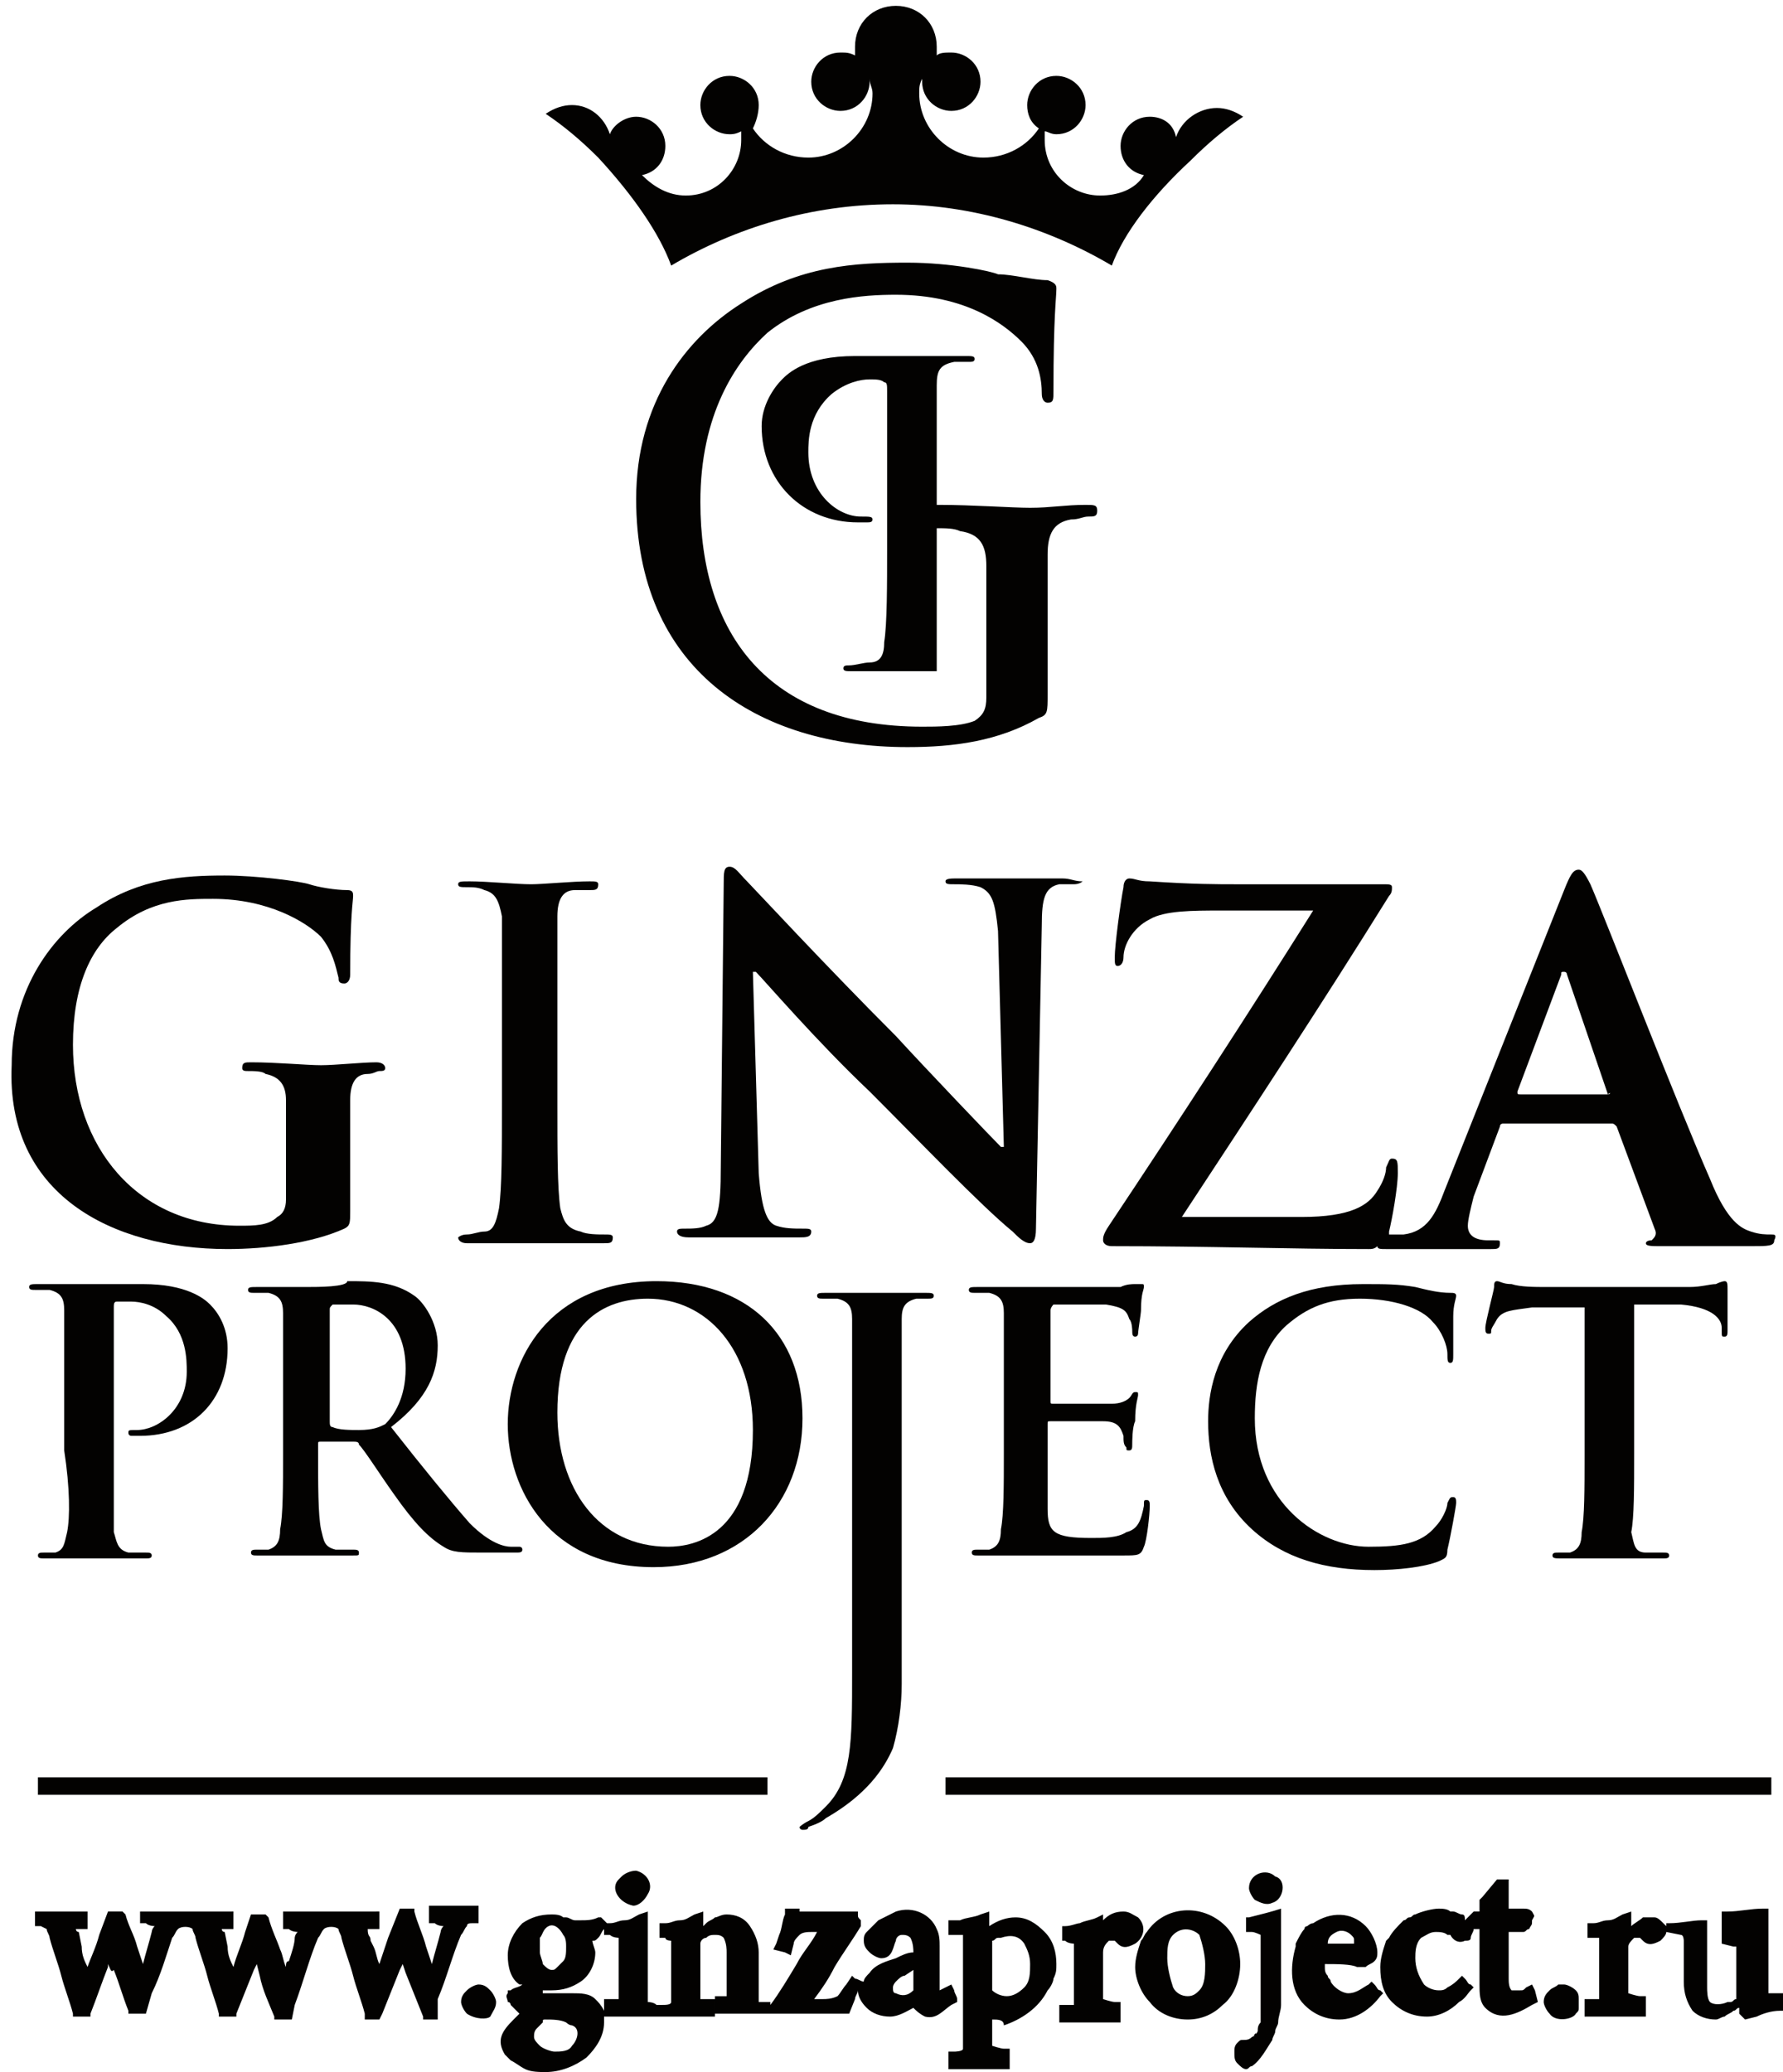 <?xml version="1.0" encoding="UTF-8"?> <!-- Generator: Adobe Illustrator 24.3.0, SVG Export Plug-In . SVG Version: 6.00 Build 0) --> <svg xmlns="http://www.w3.org/2000/svg" xmlns:xlink="http://www.w3.org/1999/xlink" id="Layer_1" x="0px" y="0px" viewBox="0 0 61.1 71" style="enable-background:new 0 0 61.1 71;" xml:space="preserve"> <style type="text/css"> .st0{fill:#030201;} .st1{fill-rule:evenodd;clip-rule:evenodd;fill:#030201;} </style> <path class="st0" d="M1.3,60.9h25v0.6h-25V60.9L1.3,60.9z M32.4,60.9h28.3v0.6H32.4V60.9L32.4,60.9z"></path> <path class="st1" d="M26.3,11.4c1.5-1.2,3.3-1.3,4.4-1.3c2.4,0,3.7,1,4.3,1.6c0.6,0.6,0.7,1.3,0.7,1.8c0,0.2,0.1,0.3,0.2,0.3 c0.2,0,0.2-0.1,0.2-0.4c0-2.6,0.1-3.2,0.1-3.5c0-0.1,0-0.2-0.3-0.3c-0.5,0-1.2-0.2-1.7-0.2C34,9.3,32.6,9,31.1,9 c-1.8,0-3.7,0.1-5.7,1.4c-1.9,1.2-3.6,3.4-3.6,6.7c0,5.8,4.1,8.5,9.3,8.5c1.6,0,3.1-0.2,4.5-1c0.3-0.1,0.3-0.2,0.3-0.8v-2.3 c0-1.1,0-1.9,0-2.5c0-0.7,0.2-1.1,0.8-1.2c0.3,0,0.4-0.1,0.6-0.1c0.2,0,0.3,0,0.3-0.2c0-0.2-0.1-0.2-0.4-0.2c-0.7,0-1.2,0.1-1.9,0.1 c-0.6,0-2-0.1-3.1-0.1c0,0-0.1,0-0.1,0c0-2,0-3.9,0-4.1c0-0.5,0.1-0.7,0.6-0.8c0.1,0,0.3,0,0.5,0c0.1,0,0.2,0,0.2-0.1 c0-0.1-0.1-0.1-0.3-0.1c-0.7,0-1.6,0-1.9,0c-0.6,0-1.3,0-1.9,0c-1.7,0-2.3,0.6-2.5,0.8c-0.3,0.3-0.7,0.9-0.7,1.6 c0,1.9,1.4,3.3,3.3,3.3c0.1,0,0.2,0,0.3,0c0.1,0,0.2,0,0.2-0.1c0-0.1-0.1-0.1-0.4-0.1c-0.8,0-1.8-0.8-1.8-2.2c0-0.4,0-1.3,0.8-2 c0.5-0.4,1-0.5,1.3-0.5c0.2,0,0.4,0,0.5,0.1c0.1,0,0.1,0.1,0.1,0.3v5.4c0,1.2,0,2.6-0.1,3.2c0,0.4-0.1,0.7-0.5,0.7 c-0.2,0-0.5,0.1-0.7,0.1c-0.1,0-0.2,0-0.2,0.1c0,0.1,0.1,0.1,0.3,0.1c0.9,0,1.7,0,2.1,0c0.2,0,0.4,0,0.8,0c0,0,0-2.5,0-4.9 c0.3,0,0.6,0,0.8,0.1c0.7,0.1,0.9,0.5,0.9,1.2c0,0.6,0,1.4,0,2.5v2c0,0.4-0.1,0.6-0.4,0.8c-0.5,0.2-1.3,0.2-1.8,0.2 c-5.3,0-7.6-3.2-7.6-7.7C24,14.2,25.2,12.4,26.3,11.4L26.3,11.4z"></path> <path class="st1" d="M23,9.1C25.2,7.8,27.8,7,30.6,7c2.7,0,5.3,0.8,7.5,2.1c0.4-1.1,1.4-2.4,2.7-3.6c0.6-0.6,1.2-1.1,1.8-1.5 c-0.3-0.2-0.6-0.3-0.9-0.3c-0.6,0-1.2,0.4-1.4,1C40.2,4.2,39.8,4,39.4,4c-0.6,0-1,0.5-1,1c0,0.5,0.3,0.9,0.8,1 c-0.3,0.5-0.9,0.7-1.5,0.7c-1,0-1.9-0.8-1.9-1.9c0-0.1,0-0.2,0-0.3c0.1,0,0.2,0.1,0.4,0.1c0.6,0,1-0.5,1-1c0-0.6-0.5-1-1-1 c-0.6,0-1,0.5-1,1c0,0.3,0.1,0.6,0.4,0.8c-0.4,0.6-1.1,1-1.9,1c-1.2,0-2.2-1-2.2-2.2c0-0.2,0-0.3,0.1-0.5c0,0,0,0.1,0,0.1 c0,0.6,0.5,1,1,1c0.6,0,1-0.5,1-1c0-0.6-0.5-1-1-1c-0.2,0-0.4,0-0.5,0.1c0-0.1,0-0.2,0-0.3c0-0.8-0.6-1.4-1.4-1.4 c-0.8,0-1.4,0.6-1.4,1.4c0,0.1,0,0.2,0,0.3c-0.2-0.1-0.3-0.1-0.5-0.1c-0.6,0-1,0.5-1,1c0,0.6,0.5,1,1,1c0.6,0,1-0.5,1-1 c0,0,0-0.1,0-0.1c0,0.2,0.1,0.3,0.1,0.5c0,1.2-1,2.2-2.2,2.2c-0.8,0-1.5-0.4-1.9-1C25.9,4.2,26,3.9,26,3.6c0-0.6-0.5-1-1-1 c-0.6,0-1,0.5-1,1c0,0.6,0.5,1,1,1c0.1,0,0.2,0,0.4-0.1c0,0.1,0,0.2,0,0.3c0,1-0.8,1.9-1.9,1.9c-0.6,0-1.1-0.3-1.5-0.7 c0.5-0.1,0.8-0.5,0.8-1c0-0.6-0.5-1-1-1c-0.4,0-0.8,0.3-0.9,0.6c-0.2-0.6-0.7-1-1.3-1c-0.3,0-0.6,0.1-0.9,0.3 c0.6,0.4,1.2,0.9,1.8,1.5C21.7,6.7,22.6,8,23,9.1L23,9.1z"></path> <path class="st1" d="M20.7,69.1c0,0.1,0,0.1,0,0.2v0c0,0.5-0.3,0.9-0.6,1.2c-0.4,0.3-0.9,0.5-1.4,0.5h0c-0.2,0-0.5,0-0.7-0.1 c-0.2-0.1-0.3-0.2-0.5-0.3c-0.1-0.1-0.1-0.1-0.2-0.2c-0.3-0.5-0.1-0.8,0.3-1.2c0.1-0.1,0.1-0.1,0.2-0.2c-0.1-0.1-0.2-0.2-0.3-0.3 c0,0,0-0.1-0.1-0.1c0-0.1-0.1-0.2,0-0.3l0-0.1l0.1,0c0.1-0.1,0.3-0.1,0.4-0.2c0,0,0,0-0.1,0c-0.3-0.2-0.4-0.6-0.4-1v0 c0-0.4,0.2-0.8,0.5-1.1c0.3-0.2,0.6-0.3,1-0.3h0c0.1,0,0.3,0,0.4,0.1l0.1,0c0.1,0,0.2,0.1,0.3,0.1l0,0l0.1,0l0.1,0 c0.2,0,0.4,0,0.6-0.1l0.1,0l0.1,0.1c0,0,0.1,0.1,0.1,0.1l0,0l0.1,0c0.2,0,0.3-0.1,0.5-0.1c0.2,0,0.3-0.1,0.5-0.2l0.3-0.1l0,0.3v2.5 c0,0,0,0.3,0,0.3c0,0,0.2,0,0.3,0.1l0.1,0l0.1,0c0.1,0,0.3,0,0.3-0.1c0,0,0-0.2,0-0.3v-1.5c0,0,0-0.2,0-0.3c0,0-0.2,0-0.2-0.1 l-0.2,0v-0.1c0-0.1,0-0.2,0-0.3v-0.1l0.2,0c0.2,0,0.3-0.1,0.5-0.1c0.2,0,0.3-0.1,0.5-0.2l0.3-0.1v0.5l0.1-0.1 c0.1-0.1,0.2-0.1,0.3-0.2c0.1,0,0.2-0.1,0.4-0.1c0.3,0,0.6,0.1,0.8,0.4c0.2,0.3,0.3,0.6,0.3,0.9v1.4c0,0.1,0,0.3,0,0.3 c0,0,0.2,0,0.2,0l0.2,0v0.1c0.3-0.4,0.6-0.9,0.9-1.4c0.2-0.4,0.5-0.7,0.7-1.1h-0.2c-0.1,0-0.3,0-0.4,0.1c-0.1,0.1-0.2,0.2-0.2,0.3 L27.1,67l-0.2-0.1l-0.4-0.1l0.1-0.2l0.1-0.3c0.1-0.2,0.1-0.5,0.2-0.7l0-0.2h0.5l0,0.1c0,0,0.1,0,0.2,0h1.8l0,0.1 c0,0.1,0,0.1,0.1,0.2l0,0.1L29.5,66c-0.3,0.5-0.6,0.9-0.9,1.4c-0.2,0.4-0.4,0.7-0.7,1.1h0.3c0.1,0,0.3,0,0.5-0.1 c0.1-0.1,0.2-0.3,0.3-0.4l0.2-0.3l0.1,0.1c0.1,0,0.2,0.1,0.3,0.1l0,0c0-0.1,0.1-0.2,0.2-0.3c0.2-0.3,0.6-0.4,0.9-0.5 c0.2-0.1,0.4-0.2,0.6-0.2v0c0-0.1,0-0.3-0.1-0.5c-0.1-0.1-0.2-0.1-0.3-0.1h0c-0.1,0-0.2,0.1-0.2,0.2c-0.1,0.2-0.1,0.6-0.5,0.6 c-0.1,0-0.3-0.1-0.4-0.2c-0.1-0.1-0.2-0.2-0.2-0.4v0c0-0.1,0-0.2,0.1-0.3c0.1-0.1,0.1-0.1,0.2-0.2l0.1-0.1l0.1-0.1 c0.2-0.1,0.4-0.2,0.6-0.3c0.6-0.2,1.2,0.1,1.4,0.6c0.1,0.2,0.1,0.4,0.1,0.6v1.3c0,0.1,0,0.1,0,0.2c0,0,0.2-0.1,0.2-0.1l0.2-0.1 l0.1,0.2c0,0.1,0.1,0.2,0.1,0.3l0,0.1l-0.2,0.1c-0.3,0.2-0.5,0.5-0.9,0.4c-0.2-0.1-0.3-0.2-0.4-0.3c-0.2,0.1-0.5,0.3-0.8,0.3 c-0.3,0-0.6-0.1-0.8-0.3c-0.2-0.2-0.3-0.4-0.3-0.6c0,0.1-0.1,0.2-0.1,0.3l-0.2,0.5h-2.7l0-0.1c0,0,0-0.1,0-0.1c0,0,0,0,0,0v0.2 l-0.2,0h-1.5l-0.2,0v-0.2c0-0.1,0-0.2,0-0.3v-0.1l0.2,0c0,0,0.2,0,0.2,0c0,0,0-0.3,0-0.3v-1.2c0-0.1,0-0.3-0.1-0.5 c-0.1-0.1-0.2-0.1-0.3-0.1c-0.1,0-0.2,0-0.3,0.1c-0.1,0-0.2,0.1-0.2,0.2v1.6c0,0.1,0,0.3,0,0.3c0,0,0.2,0,0.3,0l0.2,0v0.1 c0,0.1,0,0.2,0,0.3v0.2H20.7L20.7,69.1z M20.7,68.9c0-0.1,0-0.2,0-0.3l0-0.1l0.2,0c0,0,0.2,0,0.3,0c0,0,0-0.3,0-0.3v-1.5 c0,0,0-0.2,0-0.3c0,0-0.2,0-0.3-0.1l-0.2,0l0-0.2c-0.1,0.1-0.1,0.2-0.2,0.3c-0.1,0.1-0.1,0.1-0.2,0.1c0,0.1,0.1,0.3,0.1,0.4v0 c0,0.4-0.2,0.8-0.5,1c-0.3,0.2-0.6,0.3-1,0.3l-0.1,0c-0.1,0-0.2,0-0.2,0h0c0,0,0,0.1,0,0.1c0,0,0.1,0,0.2,0h0.2l0.6,0 c0.3,0,0.6,0,0.8,0.2C20.5,68.6,20.6,68.7,20.7,68.9L20.7,68.9z M50.5,66.1c0,0.1-0.1,0.2-0.1,0.3c0,0.1-0.1,0.1-0.2,0.1 c-0.2,0.1-0.4,0-0.5-0.2c0,0,0,0-0.1,0c-0.1-0.1-0.3-0.1-0.4-0.1c-0.2,0-0.3,0.1-0.5,0.2c-0.2,0.2-0.2,0.5-0.2,0.7v0 c0,0.3,0.1,0.6,0.3,0.9c0.1,0.1,0.3,0.2,0.5,0.2h0c0.1,0,0.2,0,0.3-0.1c0.2-0.1,0.3-0.2,0.4-0.3l0.1-0.1l0.1,0.1 c0.1,0.1,0.1,0.2,0.2,0.2l0.1,0.1l-0.1,0.1c-0.1,0.1-0.2,0.3-0.4,0.4c-0.3,0.3-0.7,0.5-1.1,0.5c-0.5,0-0.9-0.2-1.2-0.5 c-0.3-0.3-0.4-0.7-0.4-1.2v0c0-0.3,0.1-0.6,0.2-0.9l0.1-0.1c0.1-0.2,0.3-0.4,0.5-0.6l0,0c0.1,0,0.1-0.1,0.2-0.1 c0.1,0,0.1-0.1,0.2-0.1c0.2-0.1,0.6-0.2,0.8-0.2h0c0.1,0,0.3,0,0.4,0.1l0.1,0c0.1,0,0.2,0.1,0.3,0.1c0.1,0,0.1,0.1,0.1,0.2l0.3-0.3 h0.2v-0.4l0.1-0.1l0.5-0.6l0.1,0c0.1,0,0.1,0,0.2,0l0.1,0v1h0.5c0.1,0,0.2,0,0.3,0.1c0.1,0.2,0.1,0.1,0,0.3c0,0.2,0,0.1-0.1,0.3 c-0.1,0-0.1,0.1-0.2,0.1h-0.5v1.6c0,0.1,0,0.3,0.1,0.4c0,0,0.1,0,0.1,0c0.1,0,0.1,0,0.2,0c0.1,0,0.1,0,0.2-0.1l0.2-0.1l0.1,0.2 l0.1,0.4l-0.2,0.1c-0.5,0.3-1.1,0.6-1.6,0.1c-0.2-0.2-0.2-0.5-0.2-0.8v-1.9h-0.4L50.5,66.1C50.5,66.1,50.5,66.1,50.5,66.1L50.5,66.1 z M57.1,66.2c0,0.1-0.1,0.2-0.2,0.3c-0.2,0.1-0.4,0.2-0.6,0c0,0-0.1-0.1-0.1-0.1c-0.1,0-0.1,0-0.2,0l0,0c-0.1,0.1-0.2,0.2-0.2,0.3 l0,1.3c0,0,0,0.2,0,0.3c0,0,0.3,0.1,0.4,0.1l0.2,0l0,0.2c0,0.1,0,0.2,0,0.3v0.2h-2.1v-0.2c0-0.1,0-0.2,0-0.3l0-0.1l0.2,0 c0,0,0.2,0,0.3,0c0,0,0-0.2,0-0.3v-1.5c0,0,0-0.3,0-0.3c0,0-0.2,0-0.2,0l-0.2,0v-0.1c0-0.1,0-0.2,0-0.3v-0.1l0.2,0 c0.2,0,0.3-0.1,0.5-0.1c0.2,0,0.3-0.1,0.5-0.2l0.3-0.1v0.5c0,0,0,0,0,0c0.1-0.1,0.3-0.2,0.4-0.3c0.1,0,0.2,0,0.4,0 c0.1,0,0.2,0.1,0.3,0.2c0,0,0.1,0.1,0.1,0.1v-0.1l0.1,0c0.4,0,0.8-0.1,1.1-0.1l0.2,0l0,0.3c0,0.1,0,0.3,0,0.4l0,0.6v1 c0,0.1,0,0.4,0.1,0.5c0.1,0.1,0.4,0.1,0.6,0l0.1,0c0.1,0,0.1-0.1,0.2-0.1v-1.6c0,0,0-0.2,0-0.2c0,0-0.1,0-0.1,0l-0.4-0.1V66 c0-0.1,0-0.2,0-0.3v-0.2l0.2,0c0.4,0,0.8-0.1,1.2-0.1l0.2,0v2.7c0,0,0,0.2,0,0.2c0,0,0.1,0,0.1,0l0.4,0v0.2c0,0.1,0,0.2,0,0.3v0.1 l-0.1,0c-0.3,0-0.6,0.1-0.8,0.2l-0.4,0.1l-0.1-0.1c-0.1-0.1,0,0-0.1-0.1l0,0v-0.2c-0.1,0-0.1,0.1-0.2,0.1c-0.1,0.1-0.2,0.1-0.3,0.2 c-0.1,0-0.2,0.1-0.3,0.1c-0.3,0-0.6-0.1-0.8-0.3c-0.2-0.3-0.3-0.6-0.3-1v-1.4c0,0,0-0.2-0.1-0.2L57.1,66.2L57.1,66.2z M21.2,64.4 c0,0,0.1-0.1,0.1-0.1c0.1-0.1,0.3-0.2,0.5-0.2c0.4,0.1,0.6,0.5,0.4,0.8c-0.1,0.2-0.3,0.4-0.5,0.4h0C21.2,65.2,20.9,64.7,21.2,64.4 L21.2,64.4z M43.6,65.2c-0.2,0.1-0.4,0-0.6-0.1c-0.1-0.1-0.2-0.3-0.2-0.4c0-0.5,0.6-0.7,0.9-0.4C44.1,64.4,44,65.1,43.6,65.2 L43.6,65.2z M3.7,67.3l0,0.1c-0.2,0.5-0.4,1.1-0.6,1.6l0,0.1H2.9c-0.1,0-0.2,0-0.3,0H2.5l0-0.1c-0.1-0.4-0.3-0.9-0.4-1.3 c-0.1-0.4-0.3-0.9-0.4-1.3c0-0.1-0.1-0.2-0.1-0.3c0,0-0.2-0.1-0.2-0.1l-0.2,0V66c0-0.1,0-0.2,0-0.3v-0.2h0.2c0.5,0,1.1,0,1.6,0H3 v0.2c0,0.1,0,0.2,0,0.3v0.1l-0.2,0c0,0-0.2,0-0.2,0c0,0,0,0.1,0.1,0.1l0,0l0.1,0.5C2.8,67,2.9,67.2,3,67.4c0.1-0.3,0.3-0.7,0.4-1.1 l0.3-0.8h0.1c0.1,0,0.2,0,0.3,0h0.1l0.1,0.1c0.1,0.4,0.3,0.7,0.4,1.1l0.2,0.6c0.1-0.4,0.2-0.7,0.3-1.1c0,0,0-0.1,0.1-0.2 c0,0-0.2,0-0.3-0.1l-0.2,0V66c0-0.1,0-0.2,0-0.3v-0.2h0.2c1,0,1.9,0,2.9,0H8v0.6l-0.2,0c0,0-0.2,0-0.2,0c0,0,0,0.1,0.1,0.1l0,0 l0.1,0.5C7.8,67,7.9,67.2,8,67.4c0.1-0.4,0.3-0.8,0.4-1.2l0.2-0.6h0.5l0.1,0.1c0.1,0.4,0.3,0.8,0.4,1.1c0.1,0.2,0.1,0.4,0.2,0.6 c0-0.1,0-0.2,0.1-0.2c0.1-0.3,0.2-0.6,0.2-0.8c0,0,0-0.1,0.1-0.2c0,0-0.2,0-0.3-0.1l-0.2,0V66c0-0.1,0-0.2,0-0.3v-0.2h0.2 c1,0,1.9,0,2.9,0H13v0.2c0,0.1,0,0.2,0,0.3v0.1l-0.2,0c-0.1,0-0.2,0-0.2,0c0,0.3,0.1,0.2,0.1,0.4l0.1,0.2c0.1,0.2,0.1,0.4,0.2,0.6 c0.1-0.3,0.2-0.6,0.3-0.9l0.4-1h0.1c0.1,0,0.2,0,0.3,0h0.1l0,0.1c0.1,0.4,0.3,0.8,0.4,1.2l0.2,0.6c0.1-0.4,0.2-0.7,0.3-1.1 c0,0,0-0.1,0.1-0.2c0,0-0.2,0-0.3-0.1l-0.2,0v-0.6h1.7v0.6l-0.2,0c-0.1,0-0.2,0-0.2,0.1c-0.1,0.1-0.1,0.2-0.2,0.3l0,0 c-0.3,0.7-0.5,1.5-0.8,2.2L15,69.2h-0.1c-0.1,0-0.2,0-0.3,0h-0.1l0-0.1c-0.2-0.5-0.4-1-0.6-1.5l-0.1-0.3l-0.1,0.2 c-0.2,0.5-0.4,1-0.6,1.5L13,69.2h-0.5l0-0.2c-0.1-0.4-0.3-0.9-0.4-1.3c-0.1-0.4-0.3-0.9-0.4-1.3c0-0.1-0.1-0.2-0.1-0.3 c-0.1-0.1-0.4-0.1-0.5,0c-0.1,0.1-0.1,0.2-0.2,0.3l0,0c-0.3,0.7-0.5,1.5-0.8,2.3L10,69.2H9.8c-0.1,0-0.2,0-0.3,0H9.4l0-0.1 c-0.2-0.5-0.4-0.9-0.5-1.4l-0.1-0.4l-0.1,0.2c-0.2,0.5-0.4,1-0.6,1.5l0,0.1H7.9c-0.1,0-0.2,0-0.3,0H7.5l0-0.1 c-0.1-0.4-0.3-0.9-0.4-1.3c-0.1-0.4-0.3-0.9-0.4-1.3c0-0.1-0.1-0.2-0.1-0.3c-0.1-0.1-0.4-0.1-0.5,0c-0.1,0.1-0.1,0.2-0.2,0.3l0,0 c-0.2,0.6-0.4,1.3-0.7,1.9l-0.2,0.7H4.8c-0.1,0-0.2,0-0.3,0H4.4l0-0.1c-0.2-0.5-0.3-0.9-0.5-1.4C3.8,67.6,3.8,67.5,3.7,67.3 L3.7,67.3z M53.1,69c-0.1-0.1-0.2-0.3-0.2-0.4v0c0-0.2,0.1-0.3,0.2-0.4c0.1-0.1,0.2-0.1,0.3-0.2c0.1,0,0.2,0,0.2,0 c0.1,0,0.3,0.1,0.4,0.2c0.1,0.1,0.1,0.2,0.1,0.3c0,0.1,0,0.2,0,0.3c0,0.1,0,0.1-0.1,0.2C53.9,69.2,53.3,69.3,53.1,69L53.1,69z M45.4,67.3c0,0,0,0.1,0,0.1c0,0.1,0,0.2,0.1,0.3c0,0.1,0.1,0.1,0.1,0.2c0.1,0.2,0.4,0.4,0.6,0.4c0.3,0,0.5-0.2,0.7-0.3l0.1-0.1 l0.1,0.1c0.1,0.1,0.1,0.2,0.2,0.2l0.1,0.1l-0.1,0.1c-0.3,0.4-0.8,0.8-1.4,0.8c-0.5,0-0.9-0.2-1.2-0.5c-0.5-0.5-0.5-1.3-0.3-2l0-0.1 c0.1-0.2,0.2-0.4,0.3-0.5l0,0c0-0.1,0.1-0.1,0.1-0.1c0,0,0.1-0.1,0.2-0.1c0.6-0.4,1.3-0.4,1.8,0.1c0.2,0.2,0.4,0.6,0.4,0.9v0 c0,0.1,0,0.2-0.1,0.3c-0.1,0.1-0.2,0.1-0.3,0.2l0,0l-0.1,0l-0.2,0C46.3,67.3,45.8,67.3,45.4,67.3L45.4,67.3z M43.9,65.3v2.8 c0,0.2,0,0.4,0,0.6c0,0.2-0.1,0.4-0.1,0.6l0,0c0,0.1-0.1,0.2-0.1,0.3c0,0.1-0.1,0.2-0.1,0.3c-0.2,0.3-0.4,0.7-0.7,0.9l0,0l0,0l0,0 c-0.1,0-0.1,0.1-0.2,0.1c-0.1,0-0.2-0.1-0.3-0.2c-0.1-0.1-0.1-0.2-0.1-0.4v0c0-0.1,0-0.2,0.1-0.3c0.1-0.1,0.1-0.1,0.2-0.1 c0.1,0,0.2,0,0.3-0.1c0.2-0.1,0,0,0.1-0.1c0.1-0.1,0,0.1,0.1-0.1c0-0.1,0-0.2,0.1-0.3c0-0.2,0-0.4,0-0.5c0-0.3,0-0.5,0-0.8v-1.4 c0,0,0-0.3,0-0.3c0,0-0.2-0.1-0.3-0.1l-0.2,0v-0.1c0-0.1,0-0.2,0-0.3v-0.1l0.1,0c0.4-0.1,0.8-0.2,1.1-0.3L43.9,65.3L43.9,65.3z M42,66c0.3,0.3,0.5,0.8,0.5,1.3v0c0,0.5-0.2,1.1-0.6,1.4c-0.3,0.3-0.7,0.5-1.2,0.5h0c-0.5,0-1-0.2-1.3-0.6 c-0.3-0.3-0.5-0.8-0.5-1.2v0c0-0.3,0.1-0.6,0.2-0.9c0.1-0.1,0.1-0.2,0.2-0.3C39.9,65.3,41.2,65.2,42,66L42,66z M37.8,65.8 C37.8,65.8,37.8,65.8,37.8,65.8c0.2-0.2,0.4-0.3,0.7-0.3c0.2,0,0.3,0.1,0.5,0.2c0.3,0.3,0.2,0.7-0.1,0.9c-0.2,0.1-0.4,0.2-0.6,0l0,0 c0,0-0.1-0.1-0.1-0.1c0,0-0.1,0-0.1,0l-0.1,0c-0.1,0.1-0.2,0.2-0.2,0.4l0,1.3c0,0,0,0.3,0,0.3c0,0,0.3,0.1,0.4,0.1l0.2,0v0.2 c0,0.1,0,0.2,0,0.3v0.2h-2.1v-0.2c0-0.1,0-0.2,0-0.3v-0.1l0.2,0c0,0,0.2,0,0.3,0c0,0,0-0.2,0-0.3v-1.5c0,0,0-0.3,0-0.3 c0,0-0.2,0-0.3-0.1l-0.1,0v-0.1c0-0.1,0-0.2,0-0.3v-0.1l0.1,0c0.2,0,0.4-0.1,0.5-0.1c0.2-0.1,0.4-0.1,0.6-0.2l0.2-0.1V65.8 L37.8,65.8z M34,69.2v0.6c0,0,0,0.3,0,0.3c0,0,0.3,0.1,0.4,0.1l0.2,0v0.5l0,0.2l-0.2,0h-1.9v-0.6l0.2,0c0,0,0.3,0,0.3-0.1 c0,0,0-0.2,0-0.3v-3.3c0,0,0-0.2,0-0.3c0,0-0.2,0-0.3,0l-0.2,0v-0.1c0-0.1,0-0.2,0-0.3v-0.1l0.2,0l0.1,0l0.1,0 c0.2-0.1,0.5-0.1,0.7-0.2l0.3-0.1v0.5c0.3-0.2,0.6-0.3,0.9-0.3c0.4,0,0.7,0.2,1,0.5c0.3,0.3,0.4,0.7,0.4,1.1v0c0,0.2,0,0.3-0.1,0.5 c0,0.1-0.1,0.3-0.2,0.4c-0.3,0.6-0.9,1-1.5,1.2C34.4,69.2,34.2,69.2,34,69.2L34,69.2z M16,69c-0.1-0.1-0.2-0.3-0.2-0.4v0 c0-0.2,0.1-0.3,0.2-0.4c0.1-0.1,0.3-0.2,0.4-0.2h0c0.2,0,0.3,0.1,0.4,0.2c0.1,0.1,0.2,0.3,0.2,0.4v0c0,0.2-0.1,0.3-0.2,0.5 C16.7,69.2,16.3,69.2,16,69L16,69z M45.5,66.6h0.3h0.6c0,0,0-0.1,0-0.1c0-0.1,0-0.1-0.1-0.2c-0.1-0.1-0.3-0.2-0.5-0.1 C45.6,66.3,45.5,66.4,45.5,66.6L45.5,66.6z M40.2,66.3c-0.2,0.2-0.2,0.5-0.2,0.8v0c0,0.3,0.1,0.7,0.2,1c0.1,0.2,0.3,0.3,0.5,0.3h0 c0.2,0,0.3-0.1,0.4-0.2c0.2-0.2,0.2-0.6,0.2-0.9v0c0-0.3-0.1-0.7-0.2-1C40.9,66.1,40.5,66,40.2,66.3L40.2,66.3z M34,68.2 c0.1,0.1,0.3,0.2,0.5,0.2c0.2,0,0.4-0.1,0.6-0.3c0.2-0.2,0.2-0.5,0.2-0.8v0c0-0.3-0.1-0.5-0.2-0.7c-0.2-0.3-0.5-0.3-0.8-0.2l-0.1,0 c-0.1,0-0.1,0.1-0.2,0.1V68.2L34,68.2z M31.3,67.5L31,67.7c-0.1,0-0.2,0.1-0.3,0.2c0,0-0.1,0.1-0.1,0.2v0c0,0.1,0,0.2,0.1,0.2 c0.2,0.1,0.4,0.1,0.6-0.1V67.5L31.3,67.5z M18.7,69.2c-0.1,0-0.1,0-0.1,0.1l0,0l-0.1,0.1l-0.1,0.1c-0.1,0.1-0.1,0.2-0.1,0.3 c0,0.1,0.1,0.2,0.2,0.3c0.1,0.1,0.4,0.2,0.5,0.2h0c0.2,0,0.5,0,0.6-0.2c0.2-0.2,0.3-0.6,0-0.7c-0.1,0-0.2-0.1-0.2-0.1 C19.2,69.2,18.9,69.2,18.7,69.2L18.7,69.2z M18.5,66.9c0,0.1,0.1,0.3,0.1,0.4c0.1,0.1,0.2,0.2,0.3,0.2h0c0.1,0,0.1,0,0.2-0.1 c0,0,0,0,0.1-0.1c0,0,0,0,0.1-0.1c0.1-0.1,0.1-0.3,0.1-0.5v0c0-0.1,0-0.3-0.1-0.4c-0.1-0.2-0.3-0.4-0.5-0.3 c-0.2,0.1-0.2,0.3-0.3,0.4C18.5,66.6,18.5,66.8,18.5,66.9L18.5,66.9z"></path> <path class="st1" d="M10.5,44.1c-0.3,0-1,0-1.7,0c-0.2,0-0.3,0-0.3,0.1c0,0.1,0.1,0.1,0.2,0.1c0.2,0,0.4,0,0.5,0 c0.4,0.1,0.5,0.3,0.5,0.7c0,0.4,0,0.7,0,2.6l0,2.2c0,1.1,0,2.1-0.1,2.6c0,0.4-0.1,0.6-0.4,0.7c-0.1,0-0.3,0-0.4,0 c-0.1,0-0.2,0-0.2,0.1c0,0.1,0.1,0.1,0.2,0.1c0.5,0,1.3,0,1.5,0c0.2,0,1.1,0,1.8,0c0.2,0,0.2,0,0.2-0.1c0-0.1-0.1-0.1-0.2-0.1 c-0.1,0-0.4,0-0.6,0c-0.4-0.1-0.4-0.3-0.5-0.7c-0.1-0.5-0.1-1.5-0.1-2.7l0-0.2c0-0.1,0-0.1,0.1-0.1l1.1,0c0.1,0,0.2,0,0.2,0.1 c0.2,0.2,0.7,1,1.2,1.7c0.7,1,1.2,1.5,1.7,1.8c0.3,0.2,0.6,0.2,1.3,0.2h1.2c0.1,0,0.2,0,0.2-0.1c0-0.1-0.1-0.1-0.1-0.1 c-0.1,0-0.2,0-0.3,0c-0.2,0-0.7-0.1-1.4-0.8c-0.7-0.8-1.6-1.9-2.7-3.3c1.3-1,1.6-1.9,1.6-2.8c0-0.8-0.5-1.5-0.8-1.7 c-0.7-0.5-1.5-0.5-2.3-0.5C11.9,44.1,10.9,44.1,10.5,44.1L10.5,44.1z M13.9,46.9c0,1-0.4,1.6-0.7,1.9C13,48.9,12.8,49,12.3,49 c-0.3,0-0.7,0-0.9-0.1c-0.1,0-0.1-0.1-0.1-0.2l0-3.8c0-0.1,0-0.1,0.1-0.2c0.1,0,0.3,0,0.7,0C12.8,44.7,13.9,45.2,13.9,46.9 L13.9,46.9z"></path> <path class="st1" d="M30.6,59.9c0.2-0.7,0.3-1.5,0.3-2.2c0-0.6,0-1.2,0-1.7v-8.2c0-1.9,0-2.2,0-2.6c0-0.4,0.1-0.6,0.5-0.7 c0.2,0,0.2,0,0.4,0c0.1,0,0.2,0,0.2-0.1c0-0.1-0.1-0.1-0.3-0.1c-0.5,0-1.3,0-1.6,0c-0.3,0-1.1,0-1.8,0c-0.2,0-0.3,0-0.3,0.1 c0,0.1,0.1,0.1,0.2,0.1c0.2,0,0.4,0,0.5,0c0.4,0.1,0.5,0.3,0.5,0.7c0,0.4,0,0.7,0,2.6v9.5c0,2.4,0,3.7-0.9,4.6 c-0.2,0.2-0.4,0.4-0.6,0.5c-0.2,0.1-0.3,0.2-0.3,0.2c0,0.1,0.1,0.1,0.1,0.1c0.1,0,0.2,0,0.2-0.1c0.3-0.1,0.5-0.2,0.6-0.3 C29.7,61.5,30.3,60.6,30.6,59.9L30.6,59.9z"></path> <path class="st1" d="M7.8,42.8c1.3,0,2.9-0.2,4-0.7C12,42,12,41.9,12,41.5v-1.8c0-0.8,0-1.5,0-2c0-0.6,0.2-0.9,0.6-0.9 c0.2,0,0.3-0.1,0.4-0.1c0.1,0,0.2,0,0.2-0.1c0-0.1-0.1-0.2-0.3-0.2c-0.5,0-1.4,0.1-1.9,0.1c-0.5,0-1.5-0.1-2.4-0.1 c-0.2,0-0.3,0-0.3,0.2c0,0.1,0.1,0.1,0.2,0.1c0.2,0,0.5,0,0.6,0.1c0.5,0.1,0.7,0.4,0.7,0.9c0,0.5,0,1.1,0,1.9v1.5 c0,0.3-0.1,0.5-0.3,0.6C9.2,42,8.7,42,8.2,42c-3.5,0-5.7-2.7-5.7-6.2c0-2,0.6-3.3,1.5-4c1.2-1,2.4-1,3.3-1c1.9,0,3.2,0.8,3.7,1.3 c0.4,0.5,0.5,1,0.6,1.4c0,0.1,0,0.2,0.2,0.2c0.1,0,0.2-0.1,0.2-0.3c0-2.1,0.1-2.5,0.1-2.7c0-0.1,0-0.2-0.2-0.2c-0.4,0-1-0.1-1.3-0.2 c-0.3-0.1-1.8-0.3-2.9-0.3c-1.4,0-2.9,0.1-4.4,1.1c-1.5,0.9-2.9,2.8-2.9,5.4C0.2,40.9,3.8,42.8,7.8,42.8L7.8,42.8z"></path> <path class="st1" d="M16,30.4c0.2,0,0.4,0,0.6,0.1c0.4,0.1,0.5,0.4,0.6,0.9c0,0.5,0,1,0,3.5v2.9c0,1.6,0,2.9-0.1,3.6 c-0.1,0.5-0.2,0.8-0.5,0.8c-0.2,0-0.4,0.1-0.6,0.1c-0.2,0-0.3,0.1-0.3,0.1c0,0.1,0.1,0.2,0.3,0.2c0.7,0,1.7,0,2.1,0 c0.4,0,1.5,0,2.6,0c0.2,0,0.3,0,0.3-0.2c0-0.1-0.1-0.1-0.3-0.1c-0.2,0-0.6,0-0.8-0.1c-0.5-0.1-0.6-0.4-0.7-0.8 c-0.1-0.7-0.1-2-0.1-3.6v-2.9c0-2.5,0-3,0-3.5c0-0.6,0.2-0.9,0.6-0.9c0.2,0,0.3,0,0.5,0c0.2,0,0.3,0,0.3-0.2c0-0.1-0.1-0.1-0.3-0.1 c-0.6,0-1.6,0.1-2,0.1c-0.5,0-1.5-0.1-2.1-0.1c-0.3,0-0.4,0-0.4,0.1C15.7,30.4,15.8,30.4,16,30.4L16,30.4z"></path> <path class="st1" d="M36.4,30.1c-0.8,0-1.4,0-1.6,0c-0.3,0-1.1,0-2,0c-0.2,0-0.4,0-0.4,0.1c0,0.1,0.1,0.1,0.3,0.1 c0.2,0,0.6,0,0.9,0.1c0.4,0.2,0.5,0.5,0.6,1.5l0.2,7.4h-0.1c-0.3-0.3-2.5-2.6-3.6-3.8c-2.4-2.4-4.9-5.1-5.1-5.3 c-0.3-0.3-0.4-0.5-0.6-0.5c-0.2,0-0.2,0.2-0.2,0.6l-0.1,9.7c0,1.4-0.1,1.9-0.5,2c-0.2,0.1-0.5,0.1-0.7,0.1c-0.2,0-0.3,0-0.3,0.1 c0,0.1,0.1,0.2,0.4,0.2c0.9,0,1.6,0,1.8,0c0.3,0,1,0,2,0c0.2,0,0.4,0,0.4-0.2c0-0.1-0.1-0.1-0.3-0.1c-0.3,0-0.6,0-0.9-0.1 c-0.3-0.1-0.5-0.5-0.6-1.8l-0.2-6.9h0.1c0.3,0.3,2.1,2.4,3.9,4.1c1.7,1.7,3.8,3.9,4.9,4.8c0.2,0.2,0.4,0.4,0.6,0.4 c0.1,0,0.2-0.1,0.2-0.5l0.2-10.4c0-0.9,0.1-1.3,0.6-1.4c0.2,0,0.3,0,0.5,0c0.2,0,0.3-0.1,0.3-0.1C36.8,30.2,36.7,30.1,36.4,30.1 L36.4,30.1z"></path> <path class="st1" d="M55.1,37.5h-3c-0.1,0-0.1,0-0.1-0.1l1.5-4c0-0.1,0-0.1,0.1-0.1c0.1,0,0.1,0.1,0.1,0.1L55.1,37.5 C55.2,37.4,55.2,37.5,55.1,37.5L55.1,37.5L55.1,37.5z M60.7,42.3c-0.2,0-0.4,0-0.7-0.1c-0.3-0.1-0.8-0.3-1.4-1.8 c-1.1-2.5-3.7-9.2-4.1-10.1c-0.2-0.4-0.3-0.5-0.4-0.5c-0.2,0-0.3,0.2-0.5,0.7l-4.1,10.3c-0.3,0.8-0.6,1.4-1.4,1.5 c-0.1,0-0.4,0-0.5,0c0,0,0,0,0,0c0,0,0-0.1,0-0.1c0.1-0.4,0.3-1.5,0.3-2c0-0.4,0-0.5-0.2-0.5c-0.1,0-0.1,0.1-0.2,0.3 c0,0.2-0.1,0.5-0.3,0.8c-0.3,0.5-0.9,0.9-2.6,0.9h-4.1c2.3-3.5,4.8-7.3,7.1-11c0.1-0.1,0.1-0.2,0.1-0.3c0-0.1-0.1-0.1-0.3-0.1h-5 c-0.7,0-1.5,0-3-0.1c-0.4,0-0.5-0.1-0.7-0.1c-0.1,0-0.2,0.1-0.2,0.3c-0.1,0.5-0.3,2-0.3,2.4c0,0.2,0,0.3,0.1,0.3 c0.1,0,0.2-0.1,0.2-0.3c0-0.4,0.3-1,0.9-1.3c0.5-0.3,1.5-0.3,2.4-0.3h3.2c-2.2,3.5-4.6,7.2-7,10.8c-0.2,0.3-0.2,0.4-0.2,0.5 c0,0.1,0.1,0.2,0.3,0.2c3.3,0,6.1,0.1,8.8,0.1c0.1,0,0.2,0,0.3-0.1c0,0.1,0.1,0.1,0.3,0.1c0.9,0,1.8,0,1.9,0c0.5,0,1.2,0,1.7,0 c0.2,0,0.3,0,0.3-0.2c0-0.1,0-0.1-0.2-0.1h-0.2c-0.5,0-0.7-0.2-0.7-0.5c0-0.2,0.1-0.6,0.2-1l0.9-2.4c0-0.1,0.1-0.1,0.1-0.1h3.7 c0.1,0,0.1,0,0.2,0.1l1.3,3.5c0.1,0.2,0,0.3-0.1,0.4c-0.2,0-0.2,0.1-0.2,0.1c0,0.1,0.2,0.1,0.5,0.1c1.3,0,2.5,0,3.1,0 c0.6,0,0.8,0,0.8-0.2C60.9,42.3,60.8,42.3,60.7,42.3L60.7,42.3z"></path> <path class="st1" d="M22.9,53c-2.4,0-3.8-2-3.8-4.6c0-3.1,1.6-3.9,3.1-3.9c2,0,3.6,1.7,3.6,4.5C25.8,52.6,23.8,53,22.9,53L22.9,53 L22.9,53z M22.5,43.9c-3.7,0-5.1,2.7-5.1,4.9c0,2.2,1.4,4.9,5,4.9c3.1,0,5.1-2.2,5.1-5.1C27.5,45.7,25.6,43.9,22.5,43.9L22.5,43.9z"></path> <path class="st1" d="M36.1,44.7c0.2,0,1.6,0,1.8,0c0.6,0.1,0.7,0.2,0.8,0.5c0.1,0.1,0.1,0.4,0.1,0.4c0,0.1,0,0.2,0.1,0.2 c0.1,0,0.1-0.1,0.1-0.1c0-0.1,0.1-0.7,0.1-0.8c0-0.6,0.1-0.7,0.1-0.8c0-0.1,0-0.1-0.1-0.1c-0.1,0-0.1,0-0.2,0c-0.1,0-0.3,0-0.5,0.1 c-0.2,0-2.7,0-3.1,0c-0.2,0-0.5,0-0.8,0c-0.3,0-0.7,0-1,0c-0.2,0-0.3,0-0.3,0.1c0,0.1,0.1,0.1,0.2,0.1c0.2,0,0.4,0,0.5,0 c0.4,0.1,0.5,0.3,0.5,0.7c0,0.4,0,0.7,0,2.6v2.2c0,1.1,0,2.1-0.1,2.6c0,0.4-0.1,0.6-0.4,0.7c-0.1,0-0.3,0-0.4,0 c-0.1,0-0.2,0-0.2,0.1c0,0.1,0.1,0.1,0.2,0.1c0.3,0,0.6,0,0.9,0c0.3,0,0.6,0,0.7,0c0.4,0,0.8,0,1.3,0c0.5,0,1.2,0,2.1,0 c0.5,0,0.6,0,0.7-0.3c0.1-0.2,0.2-1.1,0.2-1.4c0-0.1,0-0.2-0.1-0.2c-0.1,0-0.1,0-0.1,0.2c-0.1,0.5-0.2,0.8-0.6,0.9 c-0.3,0.2-0.8,0.2-1.2,0.2c-1.3,0-1.5-0.2-1.5-1c0-0.4,0-1.5,0-1.9v-1c0-0.1,0-0.1,0.1-0.1c0.3,0,1.5,0,1.8,0c0.5,0,0.6,0.2,0.7,0.5 c0,0.2,0,0.3,0.1,0.4c0,0.1,0,0.1,0.1,0.1c0.1,0,0.1-0.1,0.1-0.2c0-0.1,0-0.6,0.1-0.8c0-0.6,0.1-0.8,0.1-0.9c0-0.1,0-0.1-0.1-0.1 c-0.1,0-0.1,0.1-0.2,0.2c-0.1,0.1-0.3,0.2-0.6,0.2c-0.3,0-1.7,0-2,0c-0.1,0-0.1,0-0.1-0.1v-3.1C36,44.8,36.1,44.7,36.1,44.7 L36.1,44.7z"></path> <path class="st1" d="M46.6,44.5c1.1,0,2.1,0.3,2.5,0.8c0.3,0.3,0.5,0.8,0.5,1.1c0,0.2,0,0.3,0.1,0.3c0.1,0,0.1-0.1,0.1-0.3 c0-0.2,0-0.9,0-1.3c0-0.4,0.1-0.6,0.1-0.7c0-0.1-0.1-0.1-0.2-0.1c-0.4,0-0.8-0.1-1.2-0.2c-0.6-0.1-1-0.1-1.8-0.1 c-1.8,0-3,0.5-3.9,1.3c-1.2,1.1-1.4,2.5-1.4,3.4c0,1.2,0.3,2.6,1.5,3.7c1.1,1,2.5,1.4,4.2,1.4c0.8,0,1.7-0.1,2.2-0.3 c0.2-0.1,0.3-0.1,0.3-0.4c0.1-0.4,0.3-1.5,0.3-1.6c0-0.1,0-0.2-0.1-0.2c-0.1,0-0.1,0-0.2,0.2c0,0.2-0.2,0.6-0.4,0.8 c-0.5,0.6-1.2,0.7-2.3,0.7c-1.7,0-3.9-1.5-3.9-4.4c0-1.2,0.2-2.4,1.1-3.2C44.8,44.8,45.5,44.5,46.6,44.5L46.6,44.5z"></path> <path class="st1" d="M2.3,52.5c-0.1,0.4-0.1,0.6-0.4,0.7c-0.1,0-0.3,0-0.4,0c-0.1,0-0.2,0-0.2,0.1c0,0.1,0.1,0.1,0.2,0.1 c0.5,0,1.3,0,1.6,0c0.3,0,1.1,0,1.9,0c0.1,0,0.2,0,0.2-0.1c0-0.1-0.1-0.1-0.2-0.1c-0.2,0-0.5,0-0.6,0C4,53.1,4,52.8,3.9,52.5 C3.9,52,3.9,51,3.9,49.8v-5c0-0.1,0-0.2,0.1-0.2c0.1,0,0.3,0,0.5,0c0.3,0,0.8,0.1,1.2,0.5c0.7,0.6,0.7,1.5,0.7,1.9c0,1.3-1,2-1.7,2 c-0.3,0-0.3,0-0.3,0.1c0,0.1,0.1,0.1,0.1,0.1c0.1,0,0.2,0,0.3,0c1.8,0,3-1.2,3-3c0-0.7-0.3-1.2-0.6-1.5c-0.2-0.2-0.8-0.7-2.3-0.7 c-0.6,0-1.3,0-1.8,0c-0.3,0-1.1,0-1.8,0c-0.2,0-0.3,0-0.3,0.1c0,0.1,0.1,0.1,0.2,0.1c0.2,0,0.4,0,0.5,0c0.4,0.1,0.5,0.3,0.5,0.7 c0,0.4,0,0.7,0,2.6v2.2C2.4,51,2.4,52,2.3,52.5L2.3,52.5z"></path> <path class="st1" d="M59,45.5l0,0.1c0,0.2,0,0.2,0.1,0.2c0.1,0,0.1-0.1,0.1-0.2c0-0.3,0-1.2,0-1.4c0-0.2,0-0.3-0.1-0.3 c0,0-0.1,0-0.3,0.1c-0.2,0-0.5,0.1-0.9,0.1h-4.9c-0.4,0-0.9,0-1.2-0.1c-0.3,0-0.4-0.1-0.5-0.1c-0.1,0-0.1,0.1-0.1,0.2 c0,0.1-0.3,1.2-0.3,1.4c0,0.1,0,0.2,0.1,0.2c0.1,0,0.1,0,0.1-0.1c0-0.1,0.1-0.2,0.2-0.4c0.2-0.3,0.5-0.3,1.2-0.4l1.8,0v5.1 c0,1.1,0,2.1-0.1,2.6c0,0.4-0.1,0.6-0.4,0.7c-0.1,0-0.3,0-0.4,0c-0.1,0-0.2,0-0.2,0.1c0,0.1,0.1,0.1,0.3,0.1c0.5,0,1.3,0,1.6,0 c0.3,0,1.1,0,1.9,0c0.1,0,0.2,0,0.2-0.1c0-0.1-0.1-0.1-0.2-0.1c-0.2,0-0.5,0-0.6,0c-0.4,0-0.4-0.3-0.5-0.7C56,52,56,51,56,49.8v-5.1 l1.6,0C58.7,44.8,59,45.2,59,45.5L59,45.5z"></path> </svg> 
